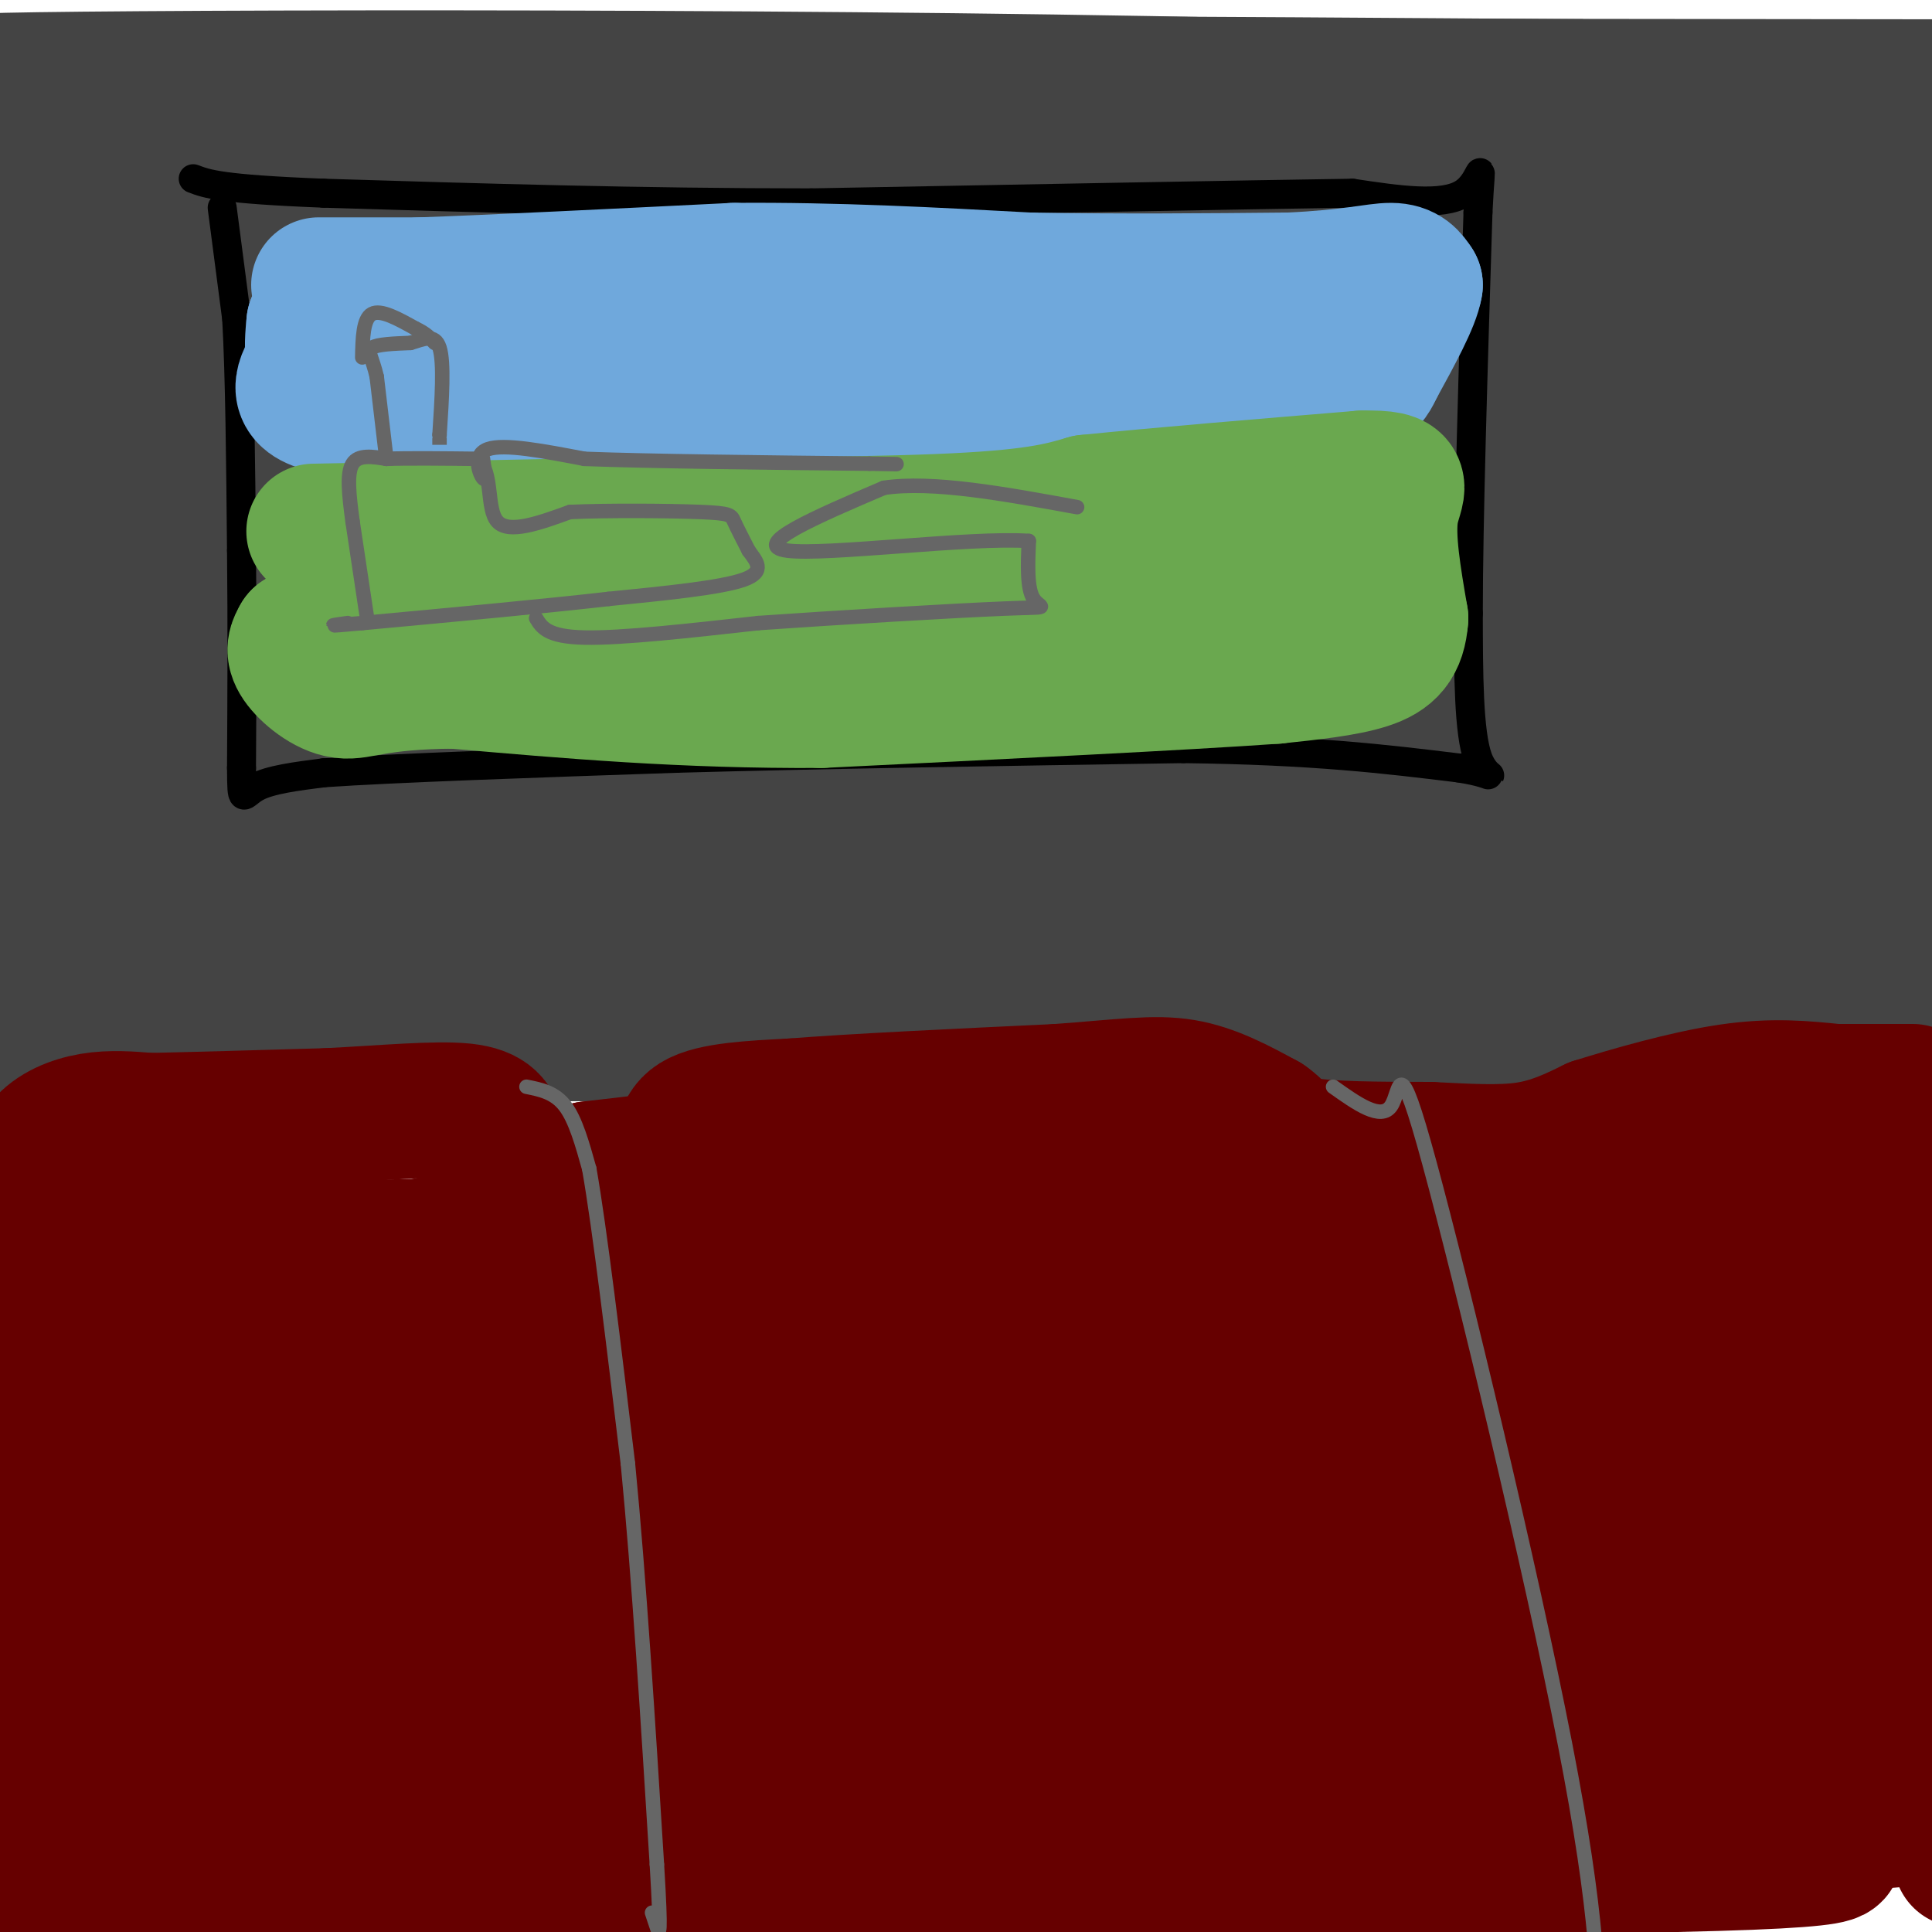 <svg viewBox='0 0 400 400' version='1.1' xmlns='http://www.w3.org/2000/svg' xmlns:xlink='http://www.w3.org/1999/xlink'><g fill='none' stroke='rgb(68,68,68)' stroke-width='28' stroke-linecap='round' stroke-linejoin='round'><path d='M33,87c42.800,-3.600 85.600,-7.200 78,-8c-7.600,-0.800 -65.600,1.200 -98,1c-32.400,-0.200 -39.200,-2.600 -46,-5'/><path d='M14,70c38.072,1.830 76.143,3.660 115,8c38.857,4.340 78.498,11.190 134,17c55.502,5.810 126.864,10.580 122,10c-4.864,-0.580 -85.955,-6.512 -174,-9c-88.045,-2.488 -183.045,-1.534 -207,-3c-23.955,-1.466 23.136,-5.352 101,-8c77.864,-2.648 186.502,-4.059 150,-3c-36.502,1.059 -218.143,4.588 -251,0c-32.857,-4.588 83.072,-17.294 199,-30'/><path d='M203,52c42.643,-5.000 49.750,-2.500 42,0c-7.750,2.500 -30.357,5.000 -77,6c-46.643,1.000 -117.321,0.500 -188,0'/><path d='M18,58c155.000,0.417 310.000,0.833 306,1c-4.000,0.167 -167.000,0.083 -330,0'/><path d='M63,62c116.750,-0.333 233.500,-0.667 294,0c60.500,0.667 64.750,2.333 69,4'/><path d='M344,65c0.000,0.000 -361.000,-45.000 -361,-45'/><path d='M64,20c45.601,-0.821 91.202,-1.643 162,4c70.798,5.643 166.792,17.750 146,17c-20.792,-0.750 -158.369,-14.357 -246,-20c-87.631,-5.643 -125.315,-3.321 -163,-1'/><path d='M134,22c120.369,1.631 240.738,3.262 259,2c18.262,-1.262 -65.583,-5.417 -175,-7c-109.417,-1.583 -244.405,-0.595 -217,0c27.405,0.595 217.202,0.798 407,1'/><path d='M329,18c-81.644,-0.600 -163.289,-1.200 -233,0c-69.711,1.200 -127.489,4.200 -65,6c62.489,1.800 245.244,2.400 428,3'/><path d='M265,27c0.000,0.000 -351.000,-4.000 -351,-4'/><path d='M177,29c0.000,0.000 326.000,4.000 326,4'/><path d='M350,44c0.000,0.000 -372.000,1.000 -372,1'/><path d='M93,57c0.000,0.000 363.000,0.000 363,0'/><path d='M384,55c0.000,0.000 -463.000,-3.000 -463,-3'/><path d='M33,56c0.000,0.000 498.000,2.000 498,2'/><path d='M344,68c0.000,0.000 -385.000,0.000 -385,0'/><path d='M30,87c0.000,0.000 458.000,3.000 458,3'/><path d='M373,88c0.000,0.000 -437.000,0.000 -437,0'/><path d='M98,101c0.000,0.000 338.000,0.000 338,0'/><path d='M302,109c0.000,0.000 -380.000,0.000 -380,0'/><path d='M147,114c0.000,0.000 338.000,0.000 338,0'/><path d='M306,127c0.000,0.000 -315.000,0.000 -315,0'/><path d='M3,140c159.422,-0.933 318.844,-1.867 393,-3c74.156,-1.133 63.044,-2.467 -29,-3c-92.044,-0.533 -265.022,-0.267 -438,0'/><path d='M57,155c0.000,0.000 466.000,-5.000 466,-5'/><path d='M305,145c-34.715,-0.153 -69.429,-0.306 -116,4c-46.571,4.306 -104.998,13.072 -124,17c-19.002,3.928 1.423,3.019 -6,4c-7.423,0.981 -42.692,3.852 21,5c63.692,1.148 226.346,0.574 389,0'/><path d='M332,170c0.000,0.000 -469.000,0.000 -469,0'/><path d='M55,190c0.000,0.000 405.000,5.000 405,5'/><path d='M272,188c-61.667,0.417 -123.333,0.833 -184,0c-60.667,-0.833 -120.333,-2.917 -180,-5'/><path d='M3,201c116.030,0.417 232.060,0.833 287,0c54.940,-0.833 48.792,-2.917 45,-5c-3.792,-2.083 -5.226,-4.167 -65,-5c-59.774,-0.833 -177.887,-0.417 -296,0'/><path d='M137,199c93.750,-6.500 187.500,-13.000 149,-16c-38.500,-3.000 -209.250,-2.500 -380,-2'/><path d='M186,189c31.156,-2.711 62.311,-5.422 75,-8c12.689,-2.578 6.911,-5.022 -42,-6c-48.911,-0.978 -140.956,-0.489 -233,0'/><path d='M147,168c28.583,1.083 57.167,2.167 20,-3c-37.167,-5.167 -140.083,-16.583 -243,-28'/><path d='M4,140c28.833,-2.917 57.667,-5.833 55,-6c-2.667,-0.167 -36.833,2.417 -71,5'/><path d='M6,141c101.644,1.533 203.289,3.067 266,7c62.711,3.933 86.489,10.267 106,15c19.511,4.733 34.756,7.867 50,11'/><path d='M352,181c-141.667,1.113 -283.333,2.226 -336,1c-52.667,-1.226 -16.333,-4.792 44,1c60.333,5.792 144.667,20.940 209,28c64.333,7.060 108.667,6.030 153,5'/><path d='M373,214c0.000,0.000 -406.000,0.000 -406,0'/></g>
<g fill='none' stroke='rgb(102,0,0)' stroke-width='28' stroke-linecap='round' stroke-linejoin='round'><path d='M6,247c0.000,0.000 3.000,-10.000 3,-10'/><path d='M9,237c2.156,-2.667 6.044,-4.333 10,-5c3.956,-0.667 7.978,-0.333 12,0'/><path d='M31,232c8.167,-0.167 22.583,-0.583 37,-1'/><path d='M68,231c11.667,-0.600 22.333,-1.600 28,-1c5.667,0.600 6.333,2.800 7,5'/><path d='M103,235c2.644,2.600 5.756,6.600 9,8c3.244,1.400 6.622,0.200 10,-1'/><path d='M122,242c4.500,-0.500 10.750,-1.250 17,-2'/><path d='M139,240c2.867,-1.956 1.533,-5.844 5,-8c3.467,-2.156 11.733,-2.578 20,-3'/><path d='M164,229c12.500,-1.000 33.750,-2.000 55,-3'/><path d='M219,226c13.578,-1.000 20.022,-2.000 26,-1c5.978,1.000 11.489,4.000 17,7'/><path d='M262,232c3.267,2.156 2.933,4.044 8,5c5.067,0.956 15.533,0.978 26,1'/><path d='M296,238c7.867,0.378 14.533,0.822 20,0c5.467,-0.822 9.733,-2.911 14,-5'/><path d='M330,233c7.422,-2.333 18.978,-5.667 28,-7c9.022,-1.333 15.511,-0.667 22,0'/><path d='M380,226c6.333,0.000 11.167,0.000 16,0'/><path d='M392,233c-4.750,4.000 -9.500,8.000 -27,12c-17.500,4.000 -47.750,8.000 -78,12'/><path d='M287,257c-52.357,2.940 -144.250,4.292 -179,6c-34.750,1.708 -12.357,3.774 8,0c20.357,-3.774 38.679,-13.387 57,-23'/><path d='M173,240c16.774,-1.976 30.208,4.583 43,7c12.792,2.417 24.940,0.690 28,0c3.060,-0.690 -2.970,-0.345 -9,0'/><path d='M235,247c-43.724,4.474 -148.534,15.657 -174,20c-25.466,4.343 28.411,1.844 60,1c31.589,-0.844 40.889,-0.035 11,-1c-29.889,-0.965 -98.968,-3.704 -126,-5c-27.032,-1.296 -12.016,-1.148 3,-1'/><path d='M9,261c36.289,-1.222 125.511,-3.778 127,-4c1.489,-0.222 -84.756,1.889 -171,4'/><path d='M14,250c22.417,-2.000 44.833,-4.000 41,-1c-3.833,3.000 -33.917,11.000 -64,19'/><path d='M5,281c58.333,-16.378 116.667,-32.756 134,-36c17.333,-3.244 -6.333,6.644 -38,14c-31.667,7.356 -71.333,12.178 -111,17'/><path d='M54,275c86.500,-9.667 173.000,-19.333 158,-18c-15.000,1.333 -131.500,13.667 -248,26'/><path d='M80,291c86.933,-14.778 173.867,-29.556 190,-30c16.133,-0.444 -38.533,13.444 -99,20c-60.467,6.556 -126.733,5.778 -193,5'/><path d='M63,282c107.798,-16.363 215.595,-32.726 241,-35c25.405,-2.274 -31.583,9.542 -60,16c-28.417,6.458 -28.262,7.560 -69,9c-40.738,1.440 -122.369,3.220 -204,5'/><path d='M1,290c104.960,0.149 209.919,0.297 266,0c56.081,-0.297 63.282,-1.041 70,-2c6.718,-0.959 12.953,-2.133 15,-4c2.047,-1.867 -0.092,-4.429 -28,-2c-27.908,2.429 -81.584,9.847 -120,14c-38.416,4.153 -61.574,5.041 -94,5c-32.426,-0.041 -74.122,-1.012 -102,0c-27.878,1.012 -41.939,4.006 -56,7'/><path d='M69,314c86.331,0.620 172.662,1.240 222,0c49.338,-1.240 61.684,-4.342 85,-8c23.316,-3.658 57.603,-7.874 19,-5c-38.603,2.874 -150.095,12.836 -245,21c-94.905,8.164 -173.222,14.528 -134,17c39.222,2.472 195.983,1.050 277,0c81.017,-1.050 86.291,-1.729 97,-3c10.709,-1.271 26.855,-3.136 43,-5'/><path d='M380,335c-120.583,1.750 -241.167,3.500 -305,7c-63.833,3.500 -70.917,8.750 -78,14'/><path d='M14,359c123.407,1.179 246.813,2.357 307,0c60.187,-2.357 57.153,-8.250 39,-9c-18.153,-0.750 -51.426,3.644 -115,5c-63.574,1.356 -157.450,-0.327 -207,0c-49.550,0.327 -54.775,2.663 -60,5'/><path d='M48,365c123.101,0.321 246.202,0.643 306,-1c59.798,-1.643 56.292,-5.250 31,-5c-25.292,0.250 -72.369,4.357 -152,6c-79.631,1.643 -191.815,0.821 -304,0'/><path d='M69,380c92.851,0.810 185.702,1.619 253,0c67.298,-1.619 109.042,-5.667 77,-8c-32.042,-2.333 -137.869,-2.952 -221,-2c-83.131,0.952 -143.565,3.476 -204,6'/><path d='M67,387c115.668,0.030 231.337,0.061 280,-1c48.663,-1.061 30.322,-3.212 25,-5c-5.322,-1.788 2.375,-3.212 -12,-4c-14.375,-0.788 -50.821,-0.939 -99,4c-48.179,4.939 -108.089,14.970 -168,25'/><path d='M11,384c12.292,-1.239 24.584,-2.478 29,-6c4.416,-3.522 0.957,-9.325 1,-12c0.043,-2.675 3.589,-2.220 11,-4c7.411,-1.780 18.689,-5.794 6,-10c-12.689,-4.206 -49.344,-8.603 -86,-13'/><path d='M42,327c31.139,-3.692 62.278,-7.384 48,-9c-14.278,-1.616 -73.971,-1.155 -74,-1c-0.029,0.155 59.608,0.003 82,-1c22.392,-1.003 7.541,-2.858 -17,-1c-24.541,1.858 -58.770,7.429 -93,13'/><path d='M32,331c17.667,-2.667 35.333,-5.333 31,-5c-4.333,0.333 -30.667,3.667 -57,5c-26.333,1.333 -52.667,0.667 -79,0'/><path d='M26,361c26.067,7.467 52.133,14.933 60,17c7.867,2.067 -2.467,-1.267 -27,0c-24.533,1.267 -63.267,7.133 -102,13'/><path d='M106,403c0.000,0.000 -138.000,-3.000 -138,-3'/><path d='M1,393c70.583,-1.500 141.167,-3.000 135,-3c-6.167,0.000 -89.083,1.500 -172,3'/><path d='M93,379c67.397,-12.168 134.794,-24.336 179,-33c44.206,-8.664 65.221,-13.824 76,-19c10.779,-5.176 11.322,-10.367 12,-21c0.678,-10.633 1.490,-26.709 4,-34c2.510,-7.291 6.717,-5.797 -4,-2c-10.717,3.797 -36.359,9.899 -62,16'/><path d='M298,286c1.210,1.692 35.234,-2.078 57,-6c21.766,-3.922 31.274,-7.996 36,-11c4.726,-3.004 4.669,-4.939 -31,-1c-35.669,3.939 -106.949,13.753 -113,18c-6.051,4.247 53.128,2.928 90,0c36.872,-2.928 51.436,-7.464 66,-12'/><path d='M399,270c-50.067,4.644 -100.133,9.289 -101,2c-0.867,-7.289 47.467,-26.511 71,-33c23.533,-6.489 22.267,-0.244 21,6'/><path d='M390,245c4.261,4.148 4.412,11.517 2,20c-2.412,8.483 -7.387,18.080 -10,24c-2.613,5.920 -2.863,8.164 -3,22c-0.137,13.836 -0.160,39.265 2,46c2.160,6.735 6.505,-5.225 9,-19c2.495,-13.775 3.142,-29.364 3,-34c-0.142,-4.636 -1.071,1.682 -2,8'/><path d='M391,312c2.167,13.500 8.583,43.250 15,73'/></g>
<g fill='none' stroke='rgb(0,0,0)' stroke-width='6' stroke-linecap='round' stroke-linejoin='round'><path d='M46,43c0.000,0.000 3.000,23.000 3,23'/><path d='M49,66c0.667,11.833 0.833,29.917 1,48'/><path d='M50,114c0.167,15.500 0.083,30.250 0,45'/><path d='M50,159c0.044,8.022 0.156,5.578 3,4c2.844,-1.578 8.422,-2.289 14,-3'/><path d='M67,160c14.500,-1.000 43.750,-2.000 73,-3'/><path d='M140,157c29.667,-0.833 67.333,-1.417 105,-2'/><path d='M245,155c27.000,0.333 42.000,2.167 57,4'/><path d='M302,159c9.844,1.511 5.956,3.289 4,-2c-1.956,-5.289 -1.978,-17.644 -2,-30'/><path d='M304,127c0.000,-18.833 1.000,-50.917 2,-83'/><path d='M306,44c0.667,-13.800 1.333,-6.800 -3,-4c-4.333,2.800 -13.667,1.400 -23,0'/><path d='M280,40c-22.500,0.333 -67.250,1.167 -112,2'/><path d='M168,42c-35.500,0.000 -68.250,-1.000 -101,-2'/><path d='M67,40c-21.333,-0.833 -24.167,-1.917 -27,-3'/></g>
<g fill='none' stroke='rgb(111,168,220)' stroke-width='28' stroke-linecap='round' stroke-linejoin='round'><path d='M66,59c0.000,0.000 21.000,0.000 21,0'/><path d='M87,59c14.333,-0.500 39.667,-1.750 65,-3'/><path d='M152,56c21.000,-0.167 41.000,0.917 61,2'/><path d='M213,58c19.167,0.333 36.583,0.167 54,0'/><path d='M267,58c12.844,-0.578 17.956,-2.022 21,-2c3.044,0.022 4.022,1.511 5,3'/><path d='M293,59c-0.500,3.333 -4.250,10.167 -8,17'/><path d='M285,76c-1.733,3.667 -2.067,4.333 -12,5c-9.933,0.667 -29.467,1.333 -49,2'/><path d='M224,83c-27.000,0.500 -70.000,0.750 -113,1'/><path d='M111,84c-26.000,0.167 -34.500,0.083 -43,0'/><path d='M68,84c-7.667,-1.500 -5.333,-5.250 -3,-9'/><path d='M65,75c-0.500,-2.833 -0.250,-5.417 0,-8'/><path d='M65,67c0.833,0.333 2.917,5.167 5,10'/></g>
<g fill='none' stroke='rgb(106,168,79)' stroke-width='28' stroke-linecap='round' stroke-linejoin='round'><path d='M65,110c0.000,0.000 50.000,-1.000 50,-1'/><path d='M115,109c23.956,-0.200 58.844,-0.200 79,-1c20.156,-0.800 25.578,-2.400 31,-4'/><path d='M225,104c14.667,-1.500 35.833,-3.250 57,-5'/><path d='M282,99c10.111,-0.200 6.889,1.800 6,7c-0.889,5.200 0.556,13.600 2,22'/><path d='M290,128c-0.400,5.289 -2.400,7.511 -7,9c-4.600,1.489 -11.800,2.244 -19,3'/><path d='M264,140c-18.833,1.333 -56.417,3.167 -94,5'/><path d='M170,145c-28.333,0.167 -52.167,-1.917 -76,-4'/><path d='M94,141c-16.429,0.131 -19.500,2.458 -23,2c-3.500,-0.458 -7.429,-3.702 -9,-6c-1.571,-2.298 -0.786,-3.649 0,-5'/><path d='M62,132c9.429,-0.726 33.000,-0.042 41,-1c8.000,-0.958 0.429,-3.560 15,-5c14.571,-1.440 51.286,-1.720 88,-2'/><path d='M206,124c24.167,-1.333 40.583,-3.667 57,-6'/></g>
<g fill='none' stroke='rgb(102,102,102)' stroke-width='3' stroke-linecap='round' stroke-linejoin='round'><path d='M76,128c0.000,0.000 -3.000,-20.000 -3,-20'/><path d='M73,108c-0.778,-5.733 -1.222,-10.067 0,-12c1.222,-1.933 4.111,-1.467 7,-1'/><path d='M80,95c4.333,-0.167 11.667,-0.083 19,0'/><path d='M99,95c3.178,2.978 1.622,10.422 4,13c2.378,2.578 8.689,0.289 15,-2'/><path d='M118,106c8.048,-0.357 20.667,-0.250 27,0c6.333,0.250 6.381,0.643 7,2c0.619,1.357 1.810,3.679 3,6'/><path d='M155,114c1.489,2.089 3.711,4.311 -1,6c-4.711,1.689 -16.356,2.844 -28,4'/><path d='M126,124c-13.167,1.500 -32.083,3.250 -51,5'/><path d='M75,129c-9.000,0.833 -6.000,0.417 -3,0'/><path d='M80,95c0.000,0.000 -2.000,-17.000 -2,-17'/><path d='M78,78c-0.889,-3.933 -2.111,-5.267 -1,-6c1.111,-0.733 4.556,-0.867 8,-1'/><path d='M85,71c2.578,-0.733 5.022,-2.067 6,1c0.978,3.067 0.489,10.533 0,18'/><path d='M91,90c0.000,3.167 0.000,2.083 0,1'/><path d='M75,74c0.083,-4.000 0.167,-8.000 2,-9c1.833,-1.000 5.417,1.000 9,3'/><path d='M86,68c2.167,1.000 3.083,2.000 4,3'/><path d='M100,95c0.333,2.400 0.667,4.800 0,4c-0.667,-0.800 -2.333,-4.800 1,-6c3.333,-1.200 11.667,0.400 20,2'/><path d='M121,95c13.167,0.500 36.083,0.750 59,1'/><path d='M180,96c9.833,0.167 4.917,0.083 0,0'/><path d='M111,128c1.167,1.917 2.333,3.833 10,4c7.667,0.167 21.833,-1.417 36,-3'/><path d='M157,129c16.738,-1.167 40.583,-2.583 51,-3c10.417,-0.417 7.405,0.167 6,-2c-1.405,-2.167 -1.202,-7.083 -1,-12'/><path d='M213,112c-12.156,-0.844 -42.044,3.044 -50,2c-7.956,-1.044 6.022,-7.022 20,-13'/><path d='M183,101c10.000,-1.500 25.000,1.250 40,4'/><path d='M109,225c2.917,0.583 5.833,1.167 8,4c2.167,2.833 3.583,7.917 5,13'/><path d='M122,242c2.167,12.333 5.083,36.667 8,61'/><path d='M130,303c2.333,24.000 4.167,53.500 6,83'/><path d='M136,386c0.978,15.933 0.422,14.267 0,13c-0.422,-1.267 -0.711,-2.133 -1,-3'/><path d='M276,225c4.958,3.524 9.917,7.048 12,4c2.083,-3.048 1.292,-12.667 8,12c6.708,24.667 20.917,83.619 28,120c7.083,36.381 7.042,50.190 7,64'/></g>
</svg>